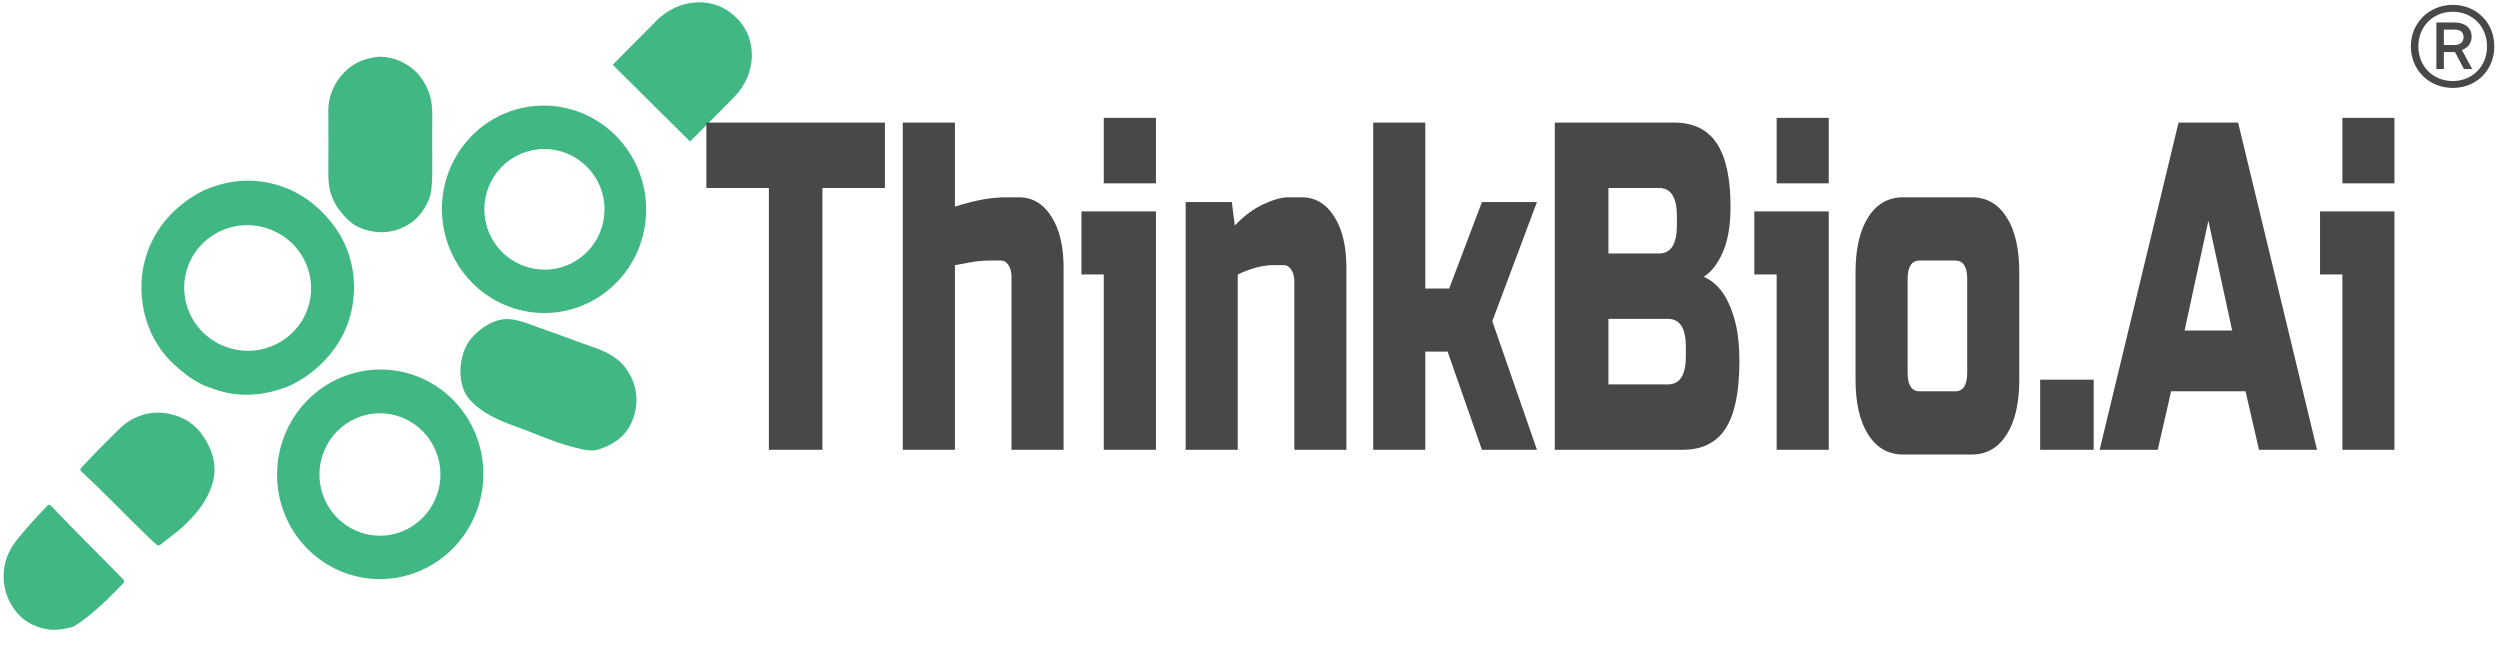 <svg width="617" height="162" viewBox="0 0 617 162" fill="none" xmlns="http://www.w3.org/2000/svg">
<g clip-path="url(#clip0_188_33)">
<path fill-rule="evenodd" clip-rule="evenodd" d="M151.285 16.055C151.246 16.016 151.246 15.953 151.285 15.914L162.078 5.043C164.75 2.352 168.301 0.742 171.941 0.578C175.586 0.41 179.02 1.699 181.496 4.156L181.91 4.566C187.062 9.688 186.727 18.383 181.156 23.992L170.367 34.859C170.328 34.898 170.262 34.898 170.227 34.859L151.285 16.055ZM83.215 20.047C85.406 16.66 88.562 14.676 92.691 14.09C94.156 13.883 95.742 14.055 97.449 14.605C101.727 15.988 104.719 19.156 106.094 23.535C106.52 24.902 106.719 26.785 106.695 29.191C106.656 32.793 106.652 36.406 106.688 40.027C106.719 43.059 106.633 45.379 106.43 46.98C106.176 48.984 105.227 50.988 103.586 52.992C102.367 54.477 100.766 55.617 98.785 56.418C95.934 57.566 92.91 57.613 89.707 56.555C87.035 55.676 85.309 53.902 83.637 51.695C82.676 50.418 81.965 48.953 81.508 47.301C81.176 46.105 81.016 44.488 81.027 42.445C81.055 37.336 81.055 32.309 81.027 27.359C81.012 24.758 81.742 22.32 83.215 20.047Z" fill="#41B883"/>
<path fill-rule="evenodd" clip-rule="evenodd" d="M136.633 77.148C129.977 77.766 123.344 75.672 118.195 71.328C113.047 66.984 109.801 60.742 109.172 53.984C108.547 47.223 110.59 40.492 114.852 35.277C119.113 30.059 125.246 26.781 131.902 26.164C138.559 25.547 145.191 27.641 150.34 31.984C155.492 36.328 158.734 42.566 159.363 49.328C159.988 56.09 157.949 62.816 153.684 68.035C149.422 73.25 143.289 76.527 136.633 77.148ZM137.41 66.238C145.426 64.562 150.559 56.68 148.879 48.633C147.199 40.586 139.336 35.422 131.324 37.094C123.309 38.77 118.172 46.648 119.855 54.699C121.535 62.746 129.395 67.91 137.41 66.238Z" fill="#41B883"/>
<path fill-rule="evenodd" clip-rule="evenodd" d="M49.453 47.422C49.914 47.172 50.383 46.949 50.859 46.754C56.316 44.473 61.746 43.992 67.145 45.309C73.41 46.836 78.48 50.445 82.41 55.715C85.836 60.309 87.516 65.93 87.367 71.523C87.195 78.016 84.906 83.691 80.508 88.551C77.844 91.5 74.039 94.293 70.285 95.676C65.863 97.301 61.496 97.793 57.176 97.156C55.254 96.875 53.25 96.191 51.426 95.539C48.332 94.441 45.422 92.25 42.875 89.875C39.031 86.289 36.461 81.531 35.461 76.434C34.332 70.672 34.922 65.242 37.227 60.148C39.711 54.664 44.086 50.305 49.453 47.422ZM76.406 74.492C77.301 70.48 76.551 66.277 74.316 62.801C72.082 59.324 68.551 56.863 64.496 55.957C56.051 54.066 47.691 59.309 45.824 67.656C44.93 71.668 45.68 75.871 47.914 79.348C50.148 82.824 53.68 85.285 57.734 86.191C66.18 88.082 74.539 82.84 76.406 74.492Z" fill="#41B883"/>
<path fill-rule="evenodd" clip-rule="evenodd" d="M154.035 90.367C157.387 94.512 157.996 99.785 155.758 104.492C154.141 107.887 151.324 109.754 147.855 110.879C146.492 111.32 145.035 111.191 143.648 110.879C140.668 110.215 137.762 109.32 134.922 108.191C131.969 107.016 130.191 106.324 129.59 106.113C127.785 105.477 126.012 104.801 124.27 104.09C120.867 102.703 117.176 100.582 115.16 97.641C114.727 97.008 114.336 96.051 113.996 94.766C113.074 91.289 113.922 86.348 116.254 83.566C118.523 80.863 122.262 78.441 125.836 78.77C128.828 79.047 131.746 80.473 134.648 81.449C138.496 82.746 142.242 84.25 145.992 85.527C149.09 86.578 152.051 87.914 154.035 90.367Z" fill="#41B883"/>
<path fill-rule="evenodd" clip-rule="evenodd" d="M91.176 142.789C84.461 142.098 78.301 138.719 74.051 133.402C69.801 128.086 67.809 121.266 68.512 114.441C69.219 107.617 72.562 101.348 77.809 97.016C83.059 92.68 89.777 90.633 96.492 91.328C103.211 92.023 109.371 95.398 113.621 100.715C117.871 106.031 119.859 112.852 119.156 119.676C118.449 126.5 115.105 132.77 109.859 137.105C104.613 141.438 97.891 143.484 91.176 142.789ZM93.793 132.207C102.035 132.191 108.707 125.418 108.691 117.078C108.676 108.738 101.984 101.988 93.742 102.004C85.5 102.02 78.828 108.793 78.844 117.129C78.859 125.469 85.551 132.219 93.793 132.207Z" fill="#41B883"/>
<path fill-rule="evenodd" clip-rule="evenodd" d="M50.285 107.848C52.012 110.469 52.895 113.086 52.941 115.695C53.008 119.598 50.883 123.723 48.387 126.605C46.785 128.449 45.328 129.902 44.008 130.961C42.555 132.125 41.086 133.281 39.602 134.43C39.305 134.664 38.887 134.652 38.602 134.406C38.152 134.02 37.719 133.621 37.297 133.215C33.906 129.93 30.578 126.66 27.195 123.234C24.891 120.898 22.5 118.59 20.023 116.309C19.793 116.094 19.781 115.734 19.996 115.504C23.289 111.965 26.555 108.645 29.789 105.547C31.395 104.012 33.324 102.93 35.586 102.297C37.535 101.75 39.594 101.695 41.762 102.133C45.418 102.863 48.258 104.766 50.285 107.848Z" fill="#41B883"/>
<path fill-rule="evenodd" clip-rule="evenodd" d="M25.105 149.227C23.012 151.109 20.848 152.961 18.461 154.457C18.199 154.621 17.918 154.738 17.613 154.812C15.844 155.246 13.828 155.609 12.047 155.355C8.234 154.812 5.324 153.051 3.312 150.066C1.227 146.977 0.488 143.551 1.098 139.793C1.488 137.379 2.699 134.953 4.734 132.516C6.879 129.945 9.191 127.375 11.68 124.801C11.984 124.488 12.285 124.488 12.582 124.809C18.398 131.02 24.574 136.957 30.414 142.996C30.684 143.273 30.676 143.719 30.398 143.992C28.617 145.754 26.898 147.613 25.105 149.227Z" fill="#41B883"/>
<path fill-rule="evenodd" clip-rule="evenodd" d="M202.973 46.391V111.004H189.758V46.391H174.332V30.254H218.402V46.391H202.973ZM235.68 30.254V51C240.426 49.465 244.59 48.695 248.172 48.695H251.469C254.797 48.695 257.473 50.277 259.488 53.445C261.492 56.59 262.492 60.777 262.492 66V111.004H249.641V68.305C249.641 67.172 249.391 66.215 248.895 65.434C248.414 64.676 247.805 64.301 247.066 64.301H244.488C242.621 64.301 240.922 64.453 239.387 64.762C237.848 65.066 236.613 65.293 235.68 65.434V111.004H222.805V30.254H235.68ZM266.898 52.172H285.285V111.004H272.41V67.738H266.898V52.172ZM272.41 45.254V29.082H285.285V45.254H272.41ZM316.863 65.434H314.289C311.699 65.434 308.762 66.203 305.477 67.738V111.004H292.625V49.867H304.012L304.754 55.645C307.043 53.258 309.402 51.508 311.824 50.398C314.25 49.262 316.297 48.695 317.969 48.695H321.266C324.609 48.695 327.285 50.277 329.285 53.445C331.289 56.59 332.289 60.777 332.289 66V111.004H319.438V69.477C319.438 68.316 319.195 67.359 318.715 66.605C318.219 65.824 317.602 65.434 316.863 65.434ZM357.273 86.781H351.762V111.004H338.91V30.254H351.762V71.215H357.656L365.742 49.867H379.32L368.297 79.266L379.32 111.004H365.742L357.273 86.781ZM383.723 111.004V30.254H413.133C417.922 30.254 421.445 31.969 423.707 35.395C425.965 38.801 427.094 44.004 427.094 51C427.094 55.633 426.453 59.395 425.172 62.277C423.91 65.16 422.344 67.172 420.477 68.305C424.434 70.008 427.133 74.168 428.562 80.789C429.043 83.176 429.285 85.945 429.285 89.09C429.285 96.629 428.164 102.164 425.918 105.684C423.66 109.23 420.129 111.004 415.324 111.004H383.723ZM416.07 87.918V85.613C416.07 81.004 414.602 78.695 411.664 78.695H396.961V94.867H411.664C414.602 94.867 416.07 92.551 416.07 87.918ZM413.855 55.645V53.34C413.855 48.707 412.387 46.391 409.453 46.391H396.961V62.562H409.453C412.387 62.562 413.855 60.258 413.855 55.645ZM432.965 52.172H451.332V111.004H438.477V67.738H432.965V52.172ZM438.477 45.254V29.082H451.332V45.254H438.477ZM498.359 67.172V93.699C498.359 99.469 497.32 103.984 495.242 107.246C493.164 110.531 490.289 112.176 486.613 112.176H469.695C466.02 112.176 463.145 110.531 461.066 107.246C458.988 103.984 457.949 99.469 457.949 93.699V67.172C457.949 61.402 458.988 56.887 461.066 53.625C463.145 50.34 466.02 48.695 469.695 48.695H486.613C490.289 48.695 493.164 50.34 495.242 53.625C497.32 56.887 498.359 61.402 498.359 67.172ZM485.508 91.961V68.91C485.508 65.836 484.527 64.301 482.57 64.301H473.738C471.781 64.301 470.801 65.836 470.801 68.91V91.961C470.801 95.035 471.781 96.57 473.738 96.57H482.57C484.527 96.57 485.508 95.035 485.508 91.961ZM503.508 111.004V93.699H516.723V111.004H503.508ZM535.832 96.57L532.535 111.004H518.191L537.664 30.254H552.367L571.84 111.004H557.52L554.199 96.57H535.832ZM545.027 54.477L539.152 81.57H550.898L545.027 54.477ZM572.586 52.172H590.949V111.004H578.098V67.738H572.586V52.172ZM578.098 45.254V29.082H590.949V45.254H578.098Z" fill="#484848"/>
<path d="M605.35 21.7C599.45 21.7 595 17.25 595 11.45C595 5.65 599.5 1.2 605.35 1.2C611.2 1.2 615.6 5.6 615.6 11.45C615.6 17.3 611.2 21.7 605.35 21.7ZM605.35 20C610.2 20 613.8 16.35 613.8 11.45C613.8 6.55 610.2 2.9 605.35 2.9C600.45 2.9 596.85 6.55 596.85 11.45C596.85 16.35 600.45 20 605.35 20ZM603.15 17.05H601.3V5.55H605.8C608.3 5.55 610 6.85 610 9.05C610 10.55 609.15 11.8 607.6 12.35L610.15 17.05H608.1L605.9 12.85H603.15V17.05ZM608 9.15C608 7.9 607.15 7.3 605.75 7.3H603.15V11.1H605.75C607.15 11.1 608 10.4 608 9.15Z" fill="#484848"/>
</g>
<defs>
<clipPath id="clip0_188_33">
<rect width="616" height="162" fill="white" transform="translate(0.5)"/>
</clipPath>
</defs>
</svg>
